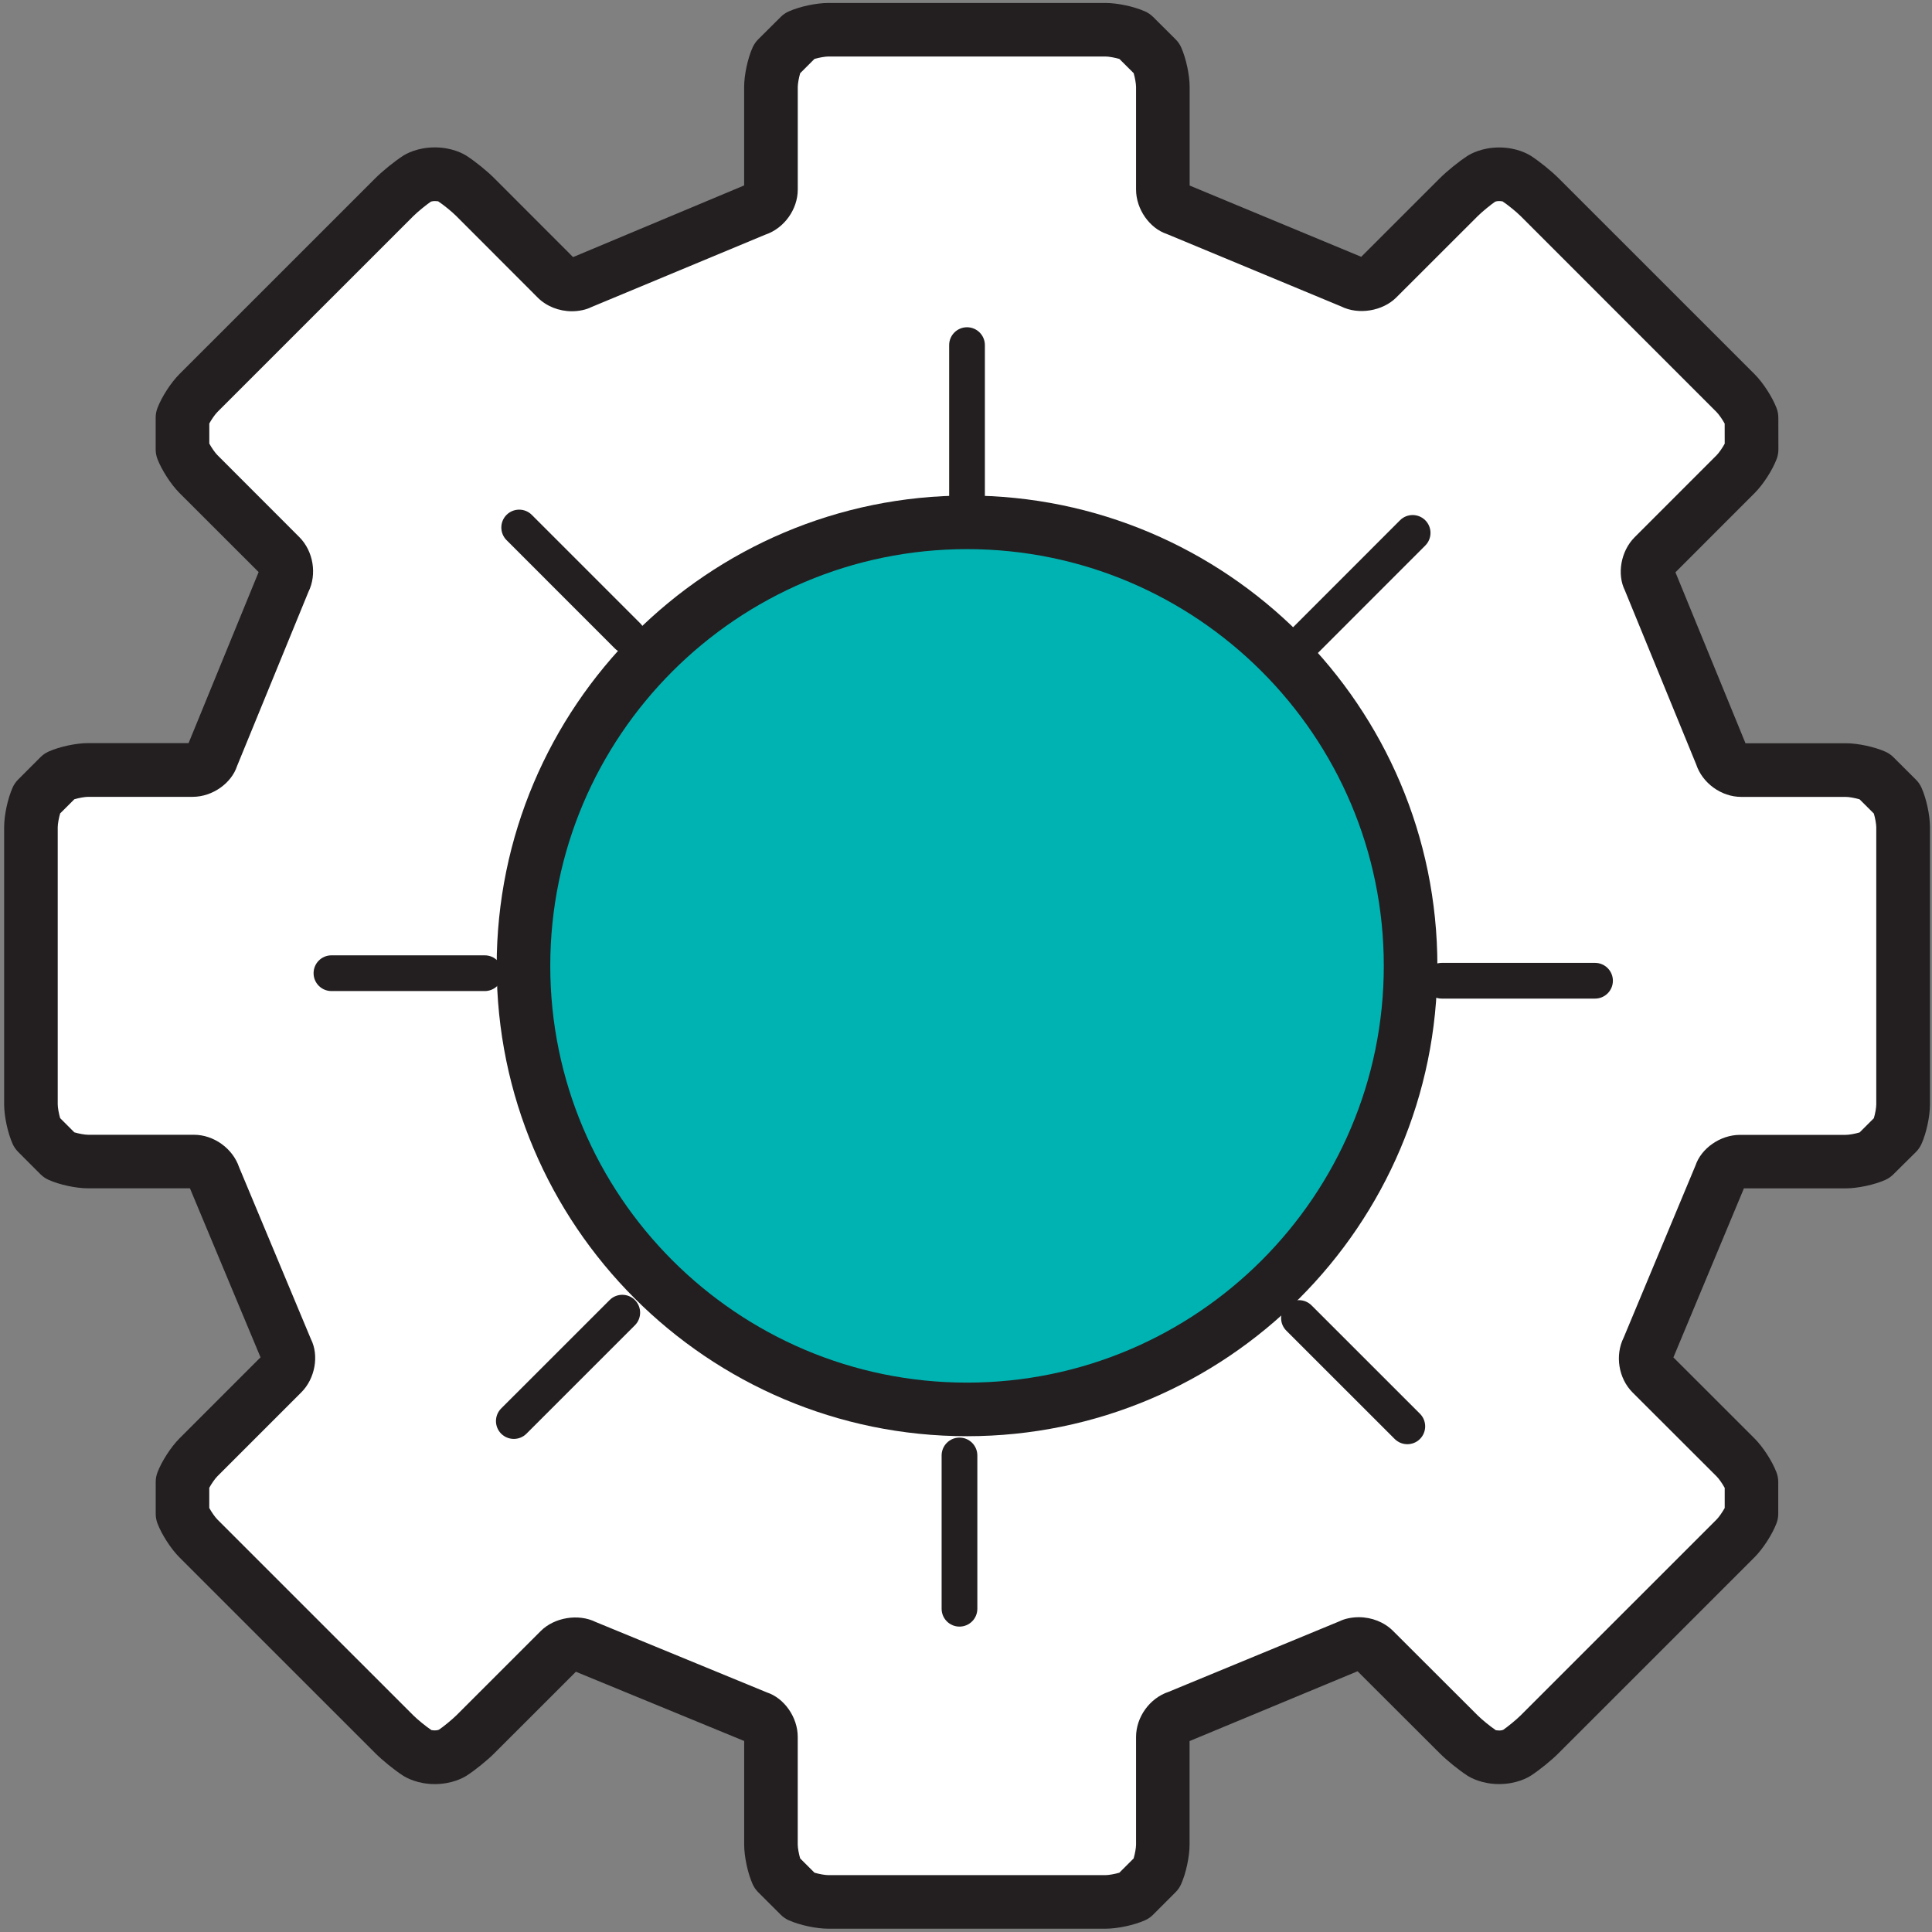 <?xml version="1.0" encoding="utf-8"?>
<!-- Generator: Adobe Illustrator 16.0.0, SVG Export Plug-In . SVG Version: 6.00 Build 0)  -->
<!DOCTYPE svg PUBLIC "-//W3C//DTD SVG 1.1//EN" "http://www.w3.org/Graphics/SVG/1.1/DTD/svg11.dtd">
<svg version="1.1" id="레이어_1" xmlns="http://www.w3.org/2000/svg" xmlns:xlink="http://www.w3.org/1999/xlink" x="0px"
	 y="0px" width="54.083px" height="54.083px" viewBox="0 0 54.083 54.083" enable-background="new 0 0 54.083 54.083"
	 xml:space="preserve">
<rect x="0" y="0" width="54.083" height="54.083" fill="#808080" stroke="none"/>
<g>
	<g>
		<g>
			<path fill="#FFFFFF" d="M23.188,53.241c-0.23,0-0.592-0.077-0.802-0.171l-0.632-0.631c-0.094-0.21-0.171-0.572-0.171-0.802
				v-3.013c0-0.23-0.179-0.479-0.398-0.552l-4.842-1.994c-0.207-0.103-0.509-0.053-0.672,0.11l-2.363,2.362
				c-0.164,0.163-0.456,0.399-0.649,0.524c0,0-0.183,0.118-0.486,0.118s-0.484-0.118-0.484-0.118
				c-0.194-0.125-0.485-0.361-0.648-0.524l-5.484-5.483c-0.163-0.163-0.364-0.473-0.446-0.688v-0.895
				c0.083-0.215,0.283-0.525,0.446-0.688l2.349-2.349c0.163-0.163,0.211-0.465,0.108-0.671l-2.029-4.863
				c-0.074-0.219-0.323-0.397-0.553-0.397H2.468c-0.23,0-0.592-0.077-0.802-0.172l-0.628-0.629c-0.094-0.21-0.171-0.572-0.171-0.802
				v-7.755c0-0.23,0.077-0.592,0.171-0.802l0.628-0.629c0.21-0.095,0.572-0.172,0.802-0.172h2.925c0.23,0,0.479-0.179,0.55-0.398
				l2.017-4.917c0.103-0.207,0.053-0.509-0.11-0.672L5.555,13.27c-0.163-0.164-0.364-0.473-0.446-0.688v-0.891
				c0.083-0.215,0.283-0.525,0.446-0.688L11.04,5.52c0.163-0.163,0.455-0.399,0.648-0.524c0,0,0.181-0.118,0.484-0.118
				c0.304,0,0.486,0.118,0.486,0.118c0.194,0.125,0.485,0.361,0.648,0.525l2.277,2.279c0.163,0.164,0.465,0.212,0.671,0.109
				l4.929-2.05c0.219-0.073,0.398-0.322,0.398-0.552v-2.87c0-0.23,0.077-0.592,0.172-0.802l0.632-0.629
				c0.21-0.094,0.572-0.171,0.802-0.171h7.758c0.23,0,0.592,0.077,0.802,0.171l0.632,0.629c0.094,0.21,0.171,0.572,0.171,0.802v2.87
				c0,0.23,0.179,0.479,0.398,0.552l4.932,2.05c0.206,0.104,0.508,0.055,0.672-0.108l2.281-2.28
				c0.164-0.163,0.455-0.399,0.648-0.525c0,0,0.181-0.117,0.483-0.117s0.484,0.118,0.484,0.118c0.194,0.125,0.485,0.361,0.648,0.524
				l5.484,5.483c0.163,0.163,0.364,0.473,0.446,0.688l0.002,0.89c-0.082,0.216-0.282,0.525-0.445,0.689l-2.296,2.297
				c-0.163,0.164-0.212,0.466-0.11,0.673l2.013,4.917c0.072,0.219,0.32,0.398,0.551,0.398h2.925c0.23,0,0.592,0.077,0.802,0.171
				l0.631,0.629c0.095,0.21,0.172,0.572,0.172,0.802v7.755c0,0.23-0.077,0.592-0.172,0.802l-0.631,0.629
				c-0.21,0.094-0.572,0.171-0.802,0.171h-2.96c-0.23,0-0.48,0.179-0.554,0.397l-2.031,4.863c-0.104,0.206-0.055,0.508,0.108,0.671
				l2.351,2.349c0.164,0.163,0.364,0.473,0.446,0.688l0,0.892c-0.083,0.215-0.283,0.525-0.446,0.688l-5.484,5.483
				c-0.163,0.163-0.455,0.399-0.648,0.525c0,0-0.182,0.119-0.484,0.119s-0.483-0.117-0.483-0.117
				c-0.193-0.125-0.485-0.362-0.648-0.525l-2.37-2.366c-0.163-0.163-0.466-0.212-0.672-0.11l-4.843,1.998
				c-0.219,0.073-0.398,0.321-0.398,0.552v3.013c0,0.23-0.077,0.592-0.171,0.802l-0.632,0.631c-0.21,0.094-0.572,0.171-0.802,0.171
				H23.188z"/>
		</g>
		<path fill="#231F20" d="M30.946,53.991h-7.758c-0.336,0-0.802-0.1-1.109-0.237c-0.083-0.037-0.159-0.089-0.223-0.154l-0.632-0.631
			c-0.065-0.065-0.117-0.141-0.155-0.224c-0.137-0.307-0.237-0.773-0.237-1.109v-2.9l-4.711-1.938l-2.284,2.283
			c-0.203,0.202-0.534,0.47-0.772,0.624c-0.087,0.056-0.407,0.238-0.893,0.238c-0.487,0-0.806-0.183-0.893-0.239
			c-0.237-0.154-0.569-0.422-0.77-0.623l-5.484-5.483c-0.237-0.237-0.496-0.636-0.616-0.95c-0.033-0.086-0.05-0.177-0.05-0.269
			v-0.895c0-0.092,0.017-0.183,0.05-0.269c0.12-0.313,0.379-0.713,0.616-0.95l2.268-2.269l-1.976-4.731H2.468
			c-0.337,0-0.804-0.1-1.11-0.238c-0.083-0.038-0.159-0.09-0.223-0.154l-0.628-0.629c-0.064-0.065-0.117-0.141-0.154-0.224
			c-0.137-0.307-0.237-0.773-0.237-1.109v-7.755c0-0.336,0.1-0.802,0.237-1.109c0.037-0.083,0.089-0.159,0.154-0.224l0.628-0.629
			c0.064-0.064,0.14-0.116,0.223-0.154c0.306-0.138,0.773-0.238,1.11-0.238h2.811l1.961-4.788L5.024,13.8
			c-0.237-0.238-0.496-0.638-0.616-0.95c-0.033-0.086-0.05-0.177-0.05-0.269v-0.891c0-0.092,0.017-0.183,0.05-0.269
			c0.12-0.313,0.379-0.713,0.616-0.95l5.484-5.483c0.201-0.201,0.533-0.469,0.771-0.624c0.085-0.056,0.404-0.238,0.892-0.238
			s0.807,0.182,0.893,0.238c0.24,0.155,0.572,0.424,0.772,0.625l2.206,2.208l4.789-2.006V2.436c0-0.337,0.1-0.804,0.238-1.11
			c0.038-0.083,0.09-0.159,0.155-0.224l0.632-0.629c0.064-0.064,0.14-0.116,0.223-0.153c0.307-0.137,0.773-0.237,1.109-0.237h7.758
			c0.336,0,0.802,0.1,1.109,0.237c0.083,0.037,0.158,0.089,0.223,0.153l0.632,0.629c0.065,0.065,0.118,0.141,0.155,0.225
			c0.137,0.307,0.237,0.773,0.237,1.109v2.758l4.803,1.995l2.2-2.199c0.203-0.202,0.534-0.47,0.771-0.624
			c0.086-0.056,0.405-0.238,0.892-0.238c0.487,0,0.806,0.183,0.893,0.239c0.237,0.154,0.569,0.422,0.77,0.623l5.484,5.483
			c0.238,0.238,0.497,0.638,0.617,0.952c0.032,0.085,0.049,0.174,0.049,0.265l0.002,0.89c0,0.091-0.016,0.181-0.048,0.267
			c-0.119,0.313-0.377,0.715-0.615,0.953l-2.219,2.22l1.961,4.786h2.809c0.336,0,0.802,0.1,1.109,0.237
			c0.083,0.037,0.159,0.089,0.223,0.154l0.631,0.629c0.064,0.064,0.117,0.14,0.154,0.223c0.138,0.306,0.238,0.773,0.238,1.11v7.755
			c0,0.337-0.1,0.804-0.238,1.11c-0.038,0.083-0.09,0.159-0.154,0.223L53,32.875c-0.064,0.064-0.14,0.117-0.223,0.154
			c-0.307,0.137-0.773,0.237-1.109,0.237h-2.85l-1.974,4.732l2.269,2.267c0.238,0.237,0.498,0.638,0.617,0.953
			c0.032,0.085,0.049,0.175,0.049,0.266l0,0.892c0,0.092-0.017,0.183-0.05,0.269c-0.12,0.313-0.379,0.713-0.616,0.95l-5.484,5.483
			c-0.2,0.201-0.531,0.469-0.769,0.624c-0.085,0.056-0.405,0.24-0.894,0.24c-0.487,0-0.806-0.182-0.892-0.238
			c-0.238-0.155-0.57-0.423-0.771-0.624l-2.3-2.296l-4.703,1.954v2.898c0,0.336-0.1,0.802-0.237,1.109
			c-0.038,0.083-0.09,0.16-0.155,0.224L32.278,53.6c-0.064,0.064-0.14,0.117-0.223,0.154C31.748,53.891,31.282,53.991,30.946,53.991
			z M22.8,52.423c0.126,0.037,0.293,0.068,0.388,0.068h7.758c0.095,0,0.262-0.031,0.388-0.068l0.4-0.399
			c0.037-0.126,0.068-0.293,0.068-0.388v-3.013c0-0.557,0.383-1.088,0.911-1.263l4.793-1.979c0.126-0.064,0.326-0.11,0.531-0.11
			c0.365,0,0.715,0.14,0.958,0.383l2.37,2.366c0.123,0.123,0.364,0.318,0.514,0.418c-0.011-0.008,0.032,0.004,0.088,0.005
			c0.07,0,0.11-0.018,0.112-0.019c0.113-0.076,0.364-0.279,0.49-0.405l5.484-5.483c0.067-0.067,0.163-0.207,0.227-0.322l0-0.563
			c-0.063-0.115-0.159-0.255-0.226-0.321l-2.352-2.349c-0.394-0.393-0.499-1.04-0.249-1.539l2.009-4.815
			c0.159-0.477,0.69-0.858,1.246-0.858h2.96c0.095,0,0.262-0.031,0.388-0.068l0.399-0.398c0.037-0.125,0.068-0.292,0.068-0.387
			v-7.755c0-0.095-0.031-0.262-0.068-0.387l-0.399-0.398c-0.126-0.037-0.293-0.068-0.388-0.068h-2.925
			c-0.558,0-1.088-0.384-1.263-0.914l-1.995-4.868c-0.223-0.449-0.117-1.095,0.273-1.486l2.297-2.298
			c0.066-0.066,0.162-0.206,0.225-0.321l-0.001-0.563c-0.063-0.115-0.16-0.255-0.227-0.323L42.569,6.05
			c-0.123-0.123-0.364-0.318-0.514-0.417c0.008,0.009-0.031-0.005-0.088-0.005c-0.071,0-0.112,0.018-0.114,0.019
			c-0.11,0.074-0.361,0.277-0.488,0.404L39.084,8.33c-0.383,0.38-1.055,0.49-1.539,0.249L32.662,6.55
			c-0.477-0.158-0.86-0.689-0.86-1.245v-2.87c0-0.094-0.031-0.261-0.067-0.387l-0.4-0.398c-0.126-0.037-0.294-0.068-0.389-0.068
			h-7.758c-0.095,0-0.262,0.031-0.389,0.068L22.4,2.049c-0.037,0.125-0.068,0.292-0.068,0.387v2.87c0,0.557-0.383,1.088-0.911,1.264
			l-4.878,2.031c-0.127,0.065-0.328,0.112-0.534,0.112c-0.365,0-0.714-0.14-0.957-0.383L12.775,6.05
			c-0.122-0.123-0.362-0.318-0.513-0.417c0.007,0.006-0.028-0.005-0.09-0.005c-0.071,0-0.112,0.018-0.113,0.019
			c-0.112,0.075-0.363,0.277-0.489,0.403l-5.484,5.483C6.019,11.6,5.922,11.74,5.859,11.855v0.562
			c0.063,0.116,0.16,0.256,0.228,0.324l2.294,2.296c0.392,0.394,0.498,1.04,0.251,1.536l-1.995,4.869
			c-0.155,0.479-0.686,0.864-1.244,0.864H2.468c-0.095,0-0.262,0.031-0.387,0.068L1.684,22.77c-0.037,0.126-0.068,0.293-0.068,0.388
			v7.755c0,0.095,0.031,0.262,0.068,0.388l0.397,0.397c0.125,0.037,0.292,0.068,0.387,0.068h2.961c0.555,0,1.086,0.382,1.264,0.908
			l2.011,4.813c0.228,0.45,0.124,1.097-0.27,1.49l-2.349,2.349c-0.067,0.067-0.164,0.207-0.227,0.322v0.565
			c0.063,0.115,0.16,0.255,0.227,0.322l5.484,5.483c0.123,0.123,0.364,0.318,0.514,0.417c-0.006-0.008,0.031,0.005,0.088,0.005
			c0.072,0,0.114-0.019,0.116-0.02c0.112-0.074,0.363-0.277,0.49-0.403l2.362-2.361c0.381-0.38,1.053-0.491,1.536-0.251l4.794,1.972
			c0.479,0.157,0.862,0.688,0.862,1.245v3.013c0,0.095,0.031,0.262,0.068,0.388L22.8,52.423z"/>
	</g>
	<g>
		<path fill="#00B3B3" d="M27.07,39.454c-6.85,0-12.416-5.57-12.416-12.416c0-6.844,5.566-12.416,12.416-12.416
			s12.417,5.572,12.417,12.416C39.487,33.883,33.92,39.454,27.07,39.454z"/>
		<path fill="#231F20" d="M27.07,40.204c-7.26,0-13.166-5.906-13.166-13.166s5.906-13.166,13.166-13.166
			c7.26,0,13.167,5.906,13.167,13.166S34.331,40.204,27.07,40.204z M27.07,15.372c-6.433,0-11.666,5.233-11.666,11.666
			s5.233,11.666,11.666,11.666c6.433,0,11.667-5.233,11.667-11.666S33.503,15.372,27.07,15.372z"/>
	</g>
	<path fill="#231F20" d="M27.07,14.452c-0.276,0-0.5-0.224-0.5-0.5V9.661c0-0.276,0.224-0.5,0.5-0.5s0.5,0.224,0.5,0.5v4.291
		C27.57,14.228,27.347,14.452,27.07,14.452z"/>
	<path fill="#231F20" d="M17.568,18.301c-0.128,0-0.256-0.049-0.354-0.146L14.18,15.12c-0.195-0.195-0.195-0.512,0-0.707
		s0.512-0.195,0.707,0l3.035,3.035c0.195,0.195,0.195,0.512,0,0.707C17.824,18.252,17.696,18.301,17.568,18.301z"/>
	<path fill="#231F20" d="M13.57,27.743H9.278c-0.276,0-0.5-0.224-0.5-0.5s0.224-0.5,0.5-0.5h4.292c0.276,0,0.5,0.224,0.5,0.5
		S13.847,27.743,13.57,27.743z"/>
	<path fill="#231F20" d="M14.384,40.28c-0.128,0-0.256-0.049-0.354-0.146c-0.195-0.195-0.195-0.512,0-0.707l3.036-3.035
		c0.195-0.195,0.512-0.195,0.707,0s0.195,0.512,0,0.707l-3.036,3.035C14.64,40.231,14.512,40.28,14.384,40.28z"/>
	<path fill="#231F20" d="M26.859,45.534c-0.276,0-0.5-0.224-0.5-0.5v-4.291c0-0.276,0.224-0.5,0.5-0.5s0.5,0.224,0.5,0.5v4.291
		C27.359,45.31,27.136,45.534,26.859,45.534z"/>
	<path fill="#231F20" d="M39.396,40.428c-0.128,0-0.256-0.049-0.354-0.146l-3.034-3.033c-0.195-0.195-0.195-0.512,0-0.707
		s0.512-0.195,0.707,0l3.034,3.033c0.195,0.195,0.195,0.512,0,0.707C39.652,40.379,39.524,40.428,39.396,40.428z"/>
	<path fill="#231F20" d="M44.65,27.954h-4.29c-0.276,0-0.5-0.224-0.5-0.5s0.224-0.5,0.5-0.5h4.29c0.276,0,0.5,0.224,0.5,0.5
		S44.927,27.954,44.65,27.954z"/>
	<path fill="#231F20" d="M36.512,18.452c-0.128,0-0.256-0.049-0.354-0.146c-0.195-0.195-0.195-0.512,0-0.707l3.033-3.035
		c0.195-0.195,0.512-0.195,0.707,0c0.195,0.195,0.195,0.512,0,0.707l-3.033,3.035C36.768,18.403,36.64,18.452,36.512,18.452z"/>
</g>
</svg>
